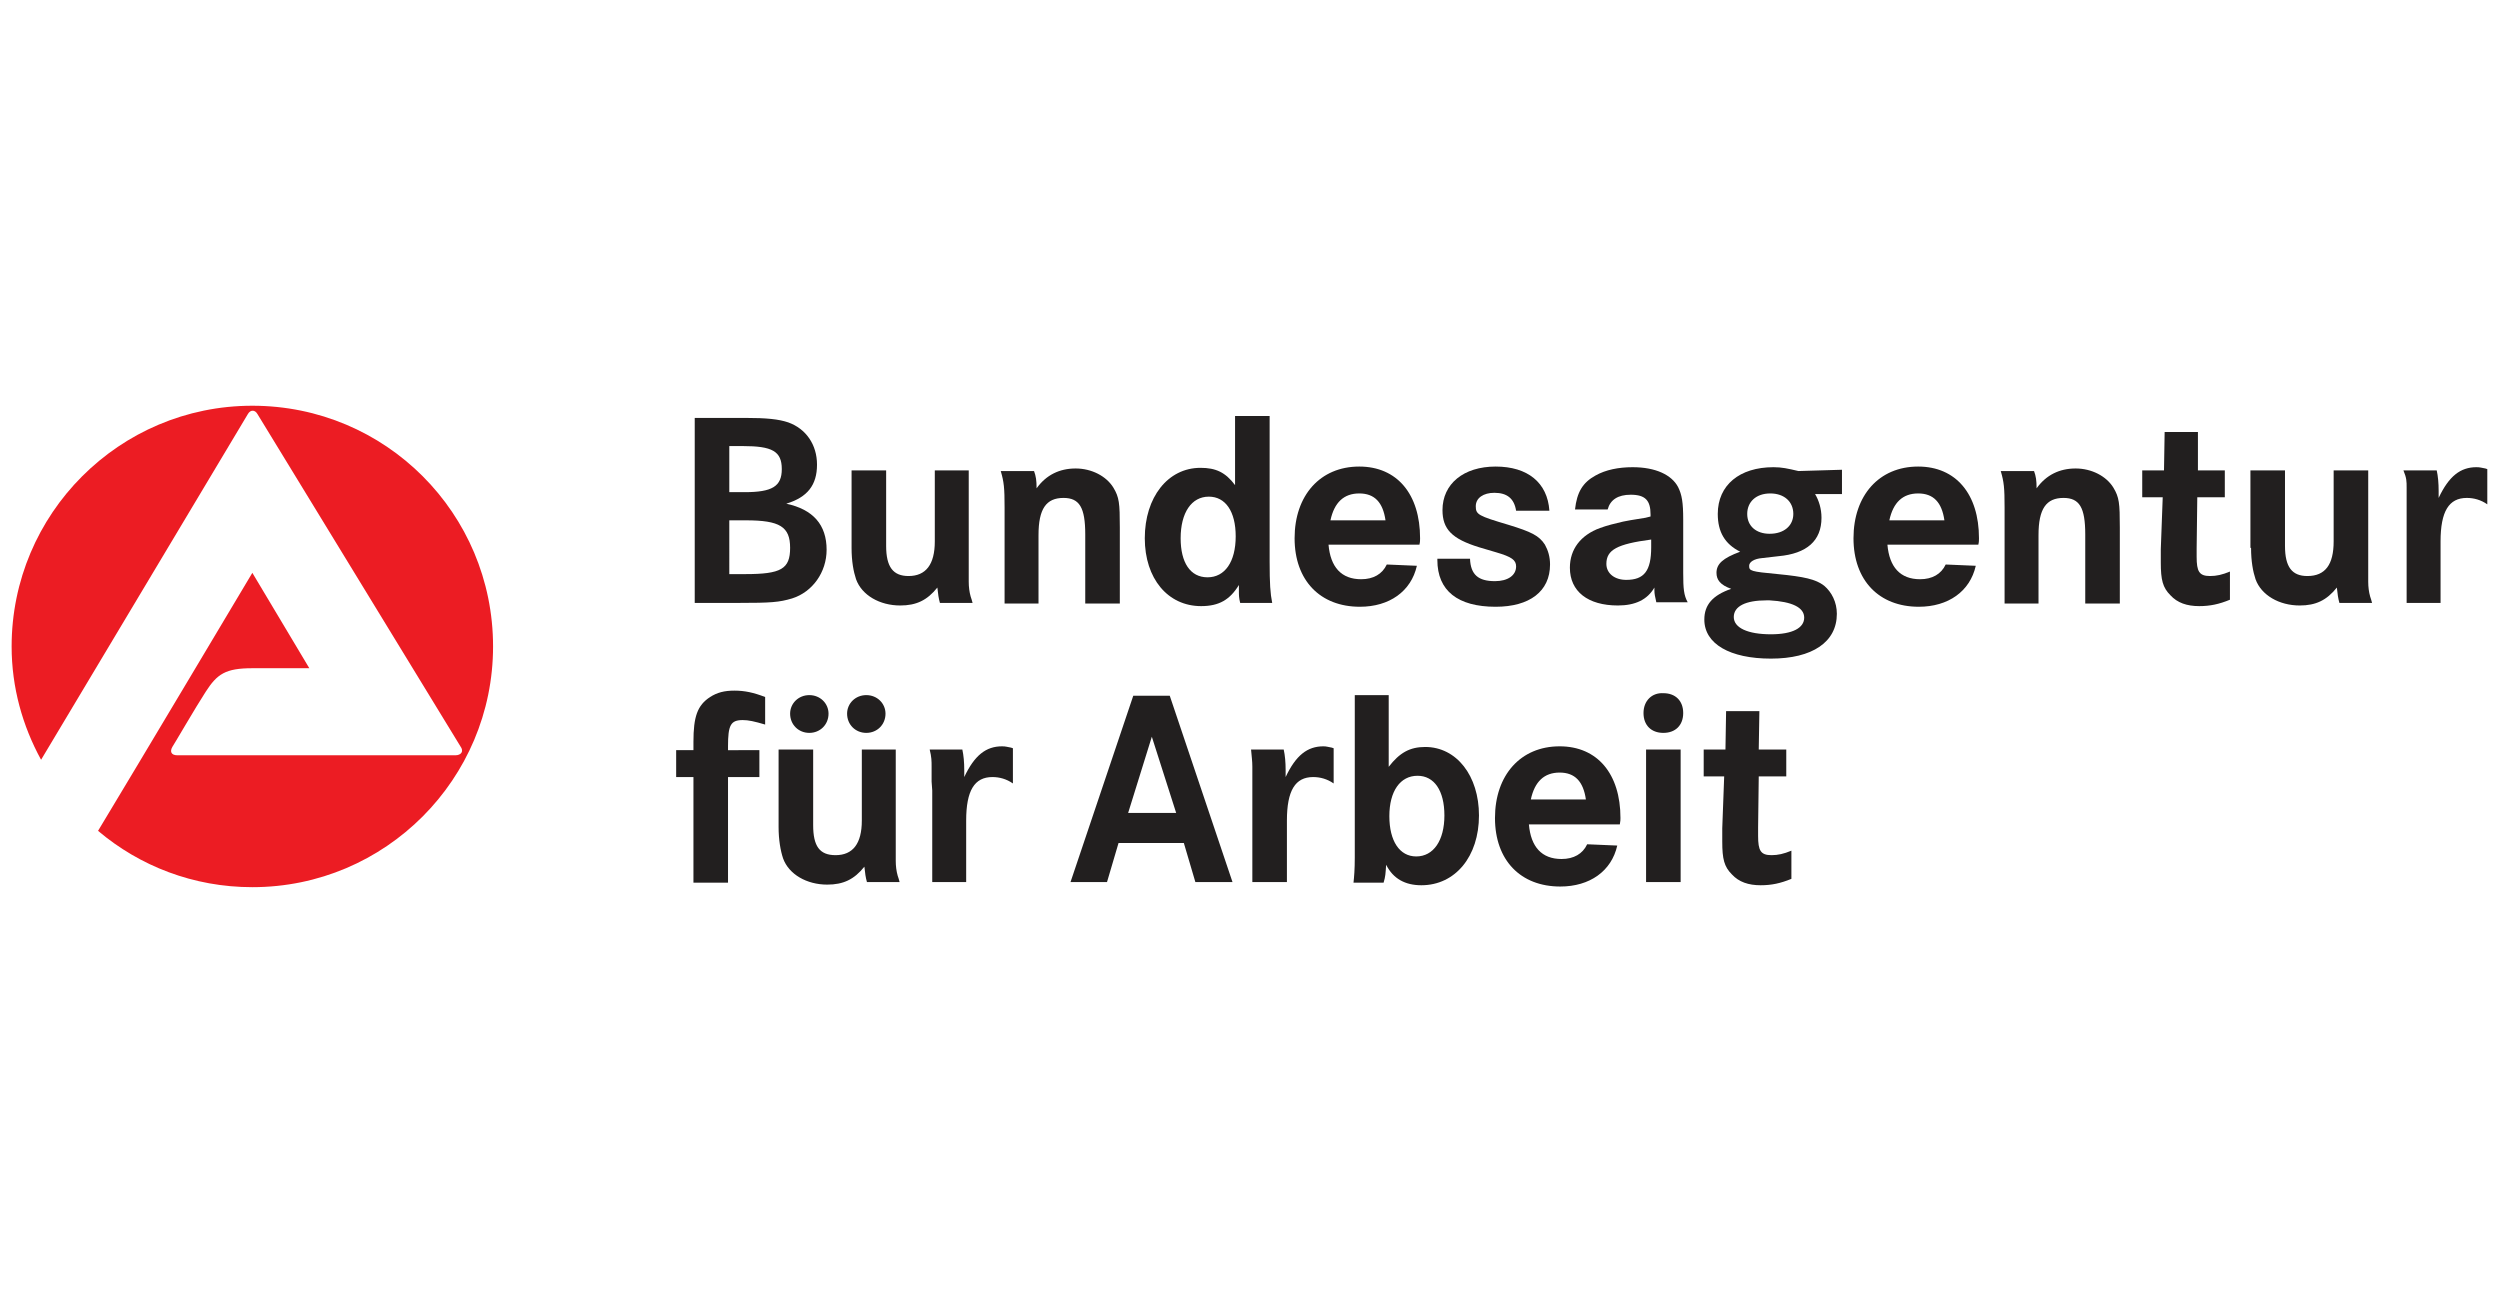 <?xml version="1.0" encoding="utf-8"?>
<!-- Generator: Adobe Illustrator 23.1.0, SVG Export Plug-In . SVG Version: 6.00 Build 0)  -->
<svg version="1.1" id="Ebene_1" xmlns="http://www.w3.org/2000/svg" xmlns:xlink="http://www.w3.org/1999/xlink" x="0px" y="0px"
	 width="390.5px" height="201.9px" viewBox="0 0 390.5 201.9" style="enable-background:new 0 0 390.5 201.9;" xml:space="preserve"
	>
<style type="text/css">
	.st0{fill:#221F1F;}
	.st1{fill-rule:evenodd;clip-rule:evenodd;fill:#221F1F;}
	.st2{fill:#EC1C23;}
</style>
<g id="layer1" transform="translate(142.865,-329.514)">
	<g id="g8665" transform="translate(8.851,7.09)">
		<path id="path8362" class="st0" d="M-38,439c0-3.3,0.4-4.1,2.3-4.1c0.9,0,1.8,0.2,3.5,0.7v-4.3c-1.8-0.7-3.2-1-4.8-1
			s-2.7,0.3-3.8,1c-2,1.3-2.6,3.1-2.6,7v1.3h-2.7v4.2h2.7v16.5h5.4v-16.5h4.9v-4.2H-38V439"/>
		<path id="path8364" class="st1" d="M-30.1,451.6c0,2,0.3,3.7,0.7,4.9c0.9,2.5,3.7,4.1,6.9,4.1c2.5,0,4.2-0.8,5.8-2.8
			c0.1,1,0.2,1.7,0.4,2.4h5.1c-0.1-0.4-0.2-0.7-0.3-1c-0.2-0.7-0.3-1.5-0.3-2.3c0-0.3,0-0.9,0-1.7v-15.7h-5.3v11.1
			c0,3.6-1.4,5.4-4.1,5.4c-2.5,0-3.5-1.4-3.5-4.7v-11.8h-5.4V451.6z M-28.3,433.9c0,1.7,1.3,3,3,3c1.7,0,3-1.3,3-3
			c0-1.6-1.3-2.9-3-2.9C-27,431-28.3,432.3-28.3,433.9z M-19.4,433.9c0,1.7,1.3,3,3,3c1.7,0,3-1.3,3-3c0-1.6-1.3-2.9-3-2.9
			C-18.1,431-19.4,432.3-19.4,433.9"/>
		<path id="path8366" class="st0" d="M-6.2,442.2v2.3l0.1,1.4v14.3h5.3v-9.6c0-4.7,1.3-6.8,4.1-6.8c1.1,0,2.2,0.3,3.2,1v-5.5
			l-0.3-0.1c-0.6-0.1-0.8-0.2-1.4-0.2c-2.5,0-4.3,1.4-5.9,4.8c0-0.5,0-0.8,0-1.1c0-1.2-0.1-2.3-0.3-3.2h-5.1
			C-6.2,440.7-6.2,441.3-6.2,442.2"/>
		<path id="path8368" class="st1" d="M15.5,460.2h5.7l1.8-6.1h10.2l1.8,6.1h5.8L31,431.1h-5.7L15.5,460.2z M24.5,449.4l3.7-11.9
			l3.8,11.9H24.5"/>
		<path id="path8370" class="st0" d="M43.9,442.2v2.3l0,1.4v14.3h5.4v-9.6c0-4.7,1.3-6.8,4.1-6.8c1.1,0,2.2,0.3,3.2,1v-5.5l-0.3-0.1
			c-0.6-0.1-0.8-0.2-1.3-0.2c-2.5,0-4.3,1.4-5.9,4.8c0-0.5,0-0.8,0-1.1c0-1.2-0.1-2.3-0.3-3.2h-5.1
			C43.8,440.7,43.9,441.3,43.9,442.2"/>
		<path id="path8372" class="st1" d="M59.9,454.8v1.6c0,1.8-0.1,3-0.2,3.9h4.7c0.3-1,0.3-1.4,0.4-2.8c1.1,2.2,3,3.2,5.5,3.2
			c5.3,0,9-4.5,9-10.9c0-6.2-3.5-10.7-8.4-10.7c-2.4,0-4,0.9-5.7,3.1V431h-5.3L59.9,454.8z M73.9,449.8c0,3.9-1.7,6.4-4.4,6.4
			c-2.6,0-4.2-2.4-4.2-6.3c0-3.9,1.7-6.3,4.4-6.3C72.3,443.6,73.9,445.9,73.9,449.8"/>
		<path id="path8374" class="st1" d="M101.4,450.2c0-6.9-3.6-11.2-9.5-11.2c-6.1,0-10.1,4.5-10.1,11.2c0,6.6,4,10.7,10.2,10.7
			c4.6,0,8-2.4,8.9-6.4l-4.7-0.2c-0.7,1.5-2.1,2.3-4,2.3c-3.1,0-4.8-1.9-5.1-5.4h14.2C101.4,450.7,101.4,450.4,101.4,450.2
			L101.4,450.2z M87.4,447.3c0.6-2.8,2.1-4.2,4.5-4.2s3.7,1.4,4.1,4.2H87.4"/>
		<path id="path8376" class="st1" d="M105.4,439.5v20.7h5.4v-20.7H105.4z M105,433.8c0,1.9,1.2,3.1,3.1,3.1c1.9,0,3.1-1.2,3.1-3.1
			c0-1.9-1.2-3.1-3.1-3.1C106.3,430.6,105,431.9,105,433.8"/>
		<path id="path8378" class="st0" d="M123.1,433.5h-5.2l-0.1,6h-3.4v4.2h3.2l-0.3,8.1c0,0.8,0,1.6,0,2.1c0,2.7,0.3,3.9,1.5,5.1
			c1.1,1.2,2.6,1.7,4.5,1.7c1.7,0,3.1-0.3,4.8-1v-4.4c-1.2,0.5-2.1,0.7-3.1,0.7c-1.7,0-2.1-0.7-2.1-3c0-0.3,0-0.7,0-1.3l0.1-8h4.3
			v-4.2H123L123.1,433.5"/>
		<path id="path8380" class="st1" d="M-43.3,416.6h6.9c5.1,0,6.4-0.1,8.4-0.7c3.2-1,5.4-4.1,5.4-7.6c0-3.9-2.1-6.3-6.3-7.2
			c3.3-1,4.8-2.9,4.8-6.1c0-3.1-1.7-5.6-4.5-6.6c-1.5-0.5-3.3-0.7-6.8-0.7h-7.8V416.6z M-37.8,392.1h2.1c4.6,0,6.1,0.8,6.1,3.6
			c0,2.7-1.5,3.6-5.8,3.6h-2.4V392.1z M-37.8,403.7h2.6c5.3,0,6.9,1,6.9,4.3c0,3.3-1.4,4.1-7,4.1h-2.5V403.7"/>
		<path id="path8382" class="st0" d="M-18.7,408c0,2.1,0.3,3.7,0.7,4.9c0.9,2.5,3.7,4.1,6.9,4.1c2.5,0,4.2-0.8,5.8-2.8
			c0.1,1,0.2,1.7,0.4,2.4h5.1c-0.1-0.4-0.2-0.7-0.3-1c-0.2-0.7-0.3-1.5-0.3-2.3c0-0.4,0-0.9,0-1.7v-15.7h-5.3V407
			c0,3.6-1.4,5.4-4.1,5.4c-2.4,0-3.5-1.4-3.5-4.7v-11.8h-5.4V408"/>
		<path id="path8384" class="st0" d="M5.2,401.7v15h5.3V406c0-4.1,1.2-5.8,3.9-5.8c2.5,0,3.4,1.5,3.4,5.7v10.8h5.4v-11.9
			c0-3.8-0.1-4.7-1-6.2c-1.1-1.8-3.4-3-5.9-3c-2.5,0-4.6,1-6.1,3.1c0-1.2-0.1-1.9-0.4-2.7H4.6C5.1,397.7,5.2,398.6,5.2,401.7"/>
		<path id="path8386" class="st1" d="M41.2,387.4v10.8c-1.5-2-3-2.7-5.4-2.7c-5.1,0-8.7,4.6-8.7,11c0,6.3,3.6,10.6,8.8,10.6
			c2.8,0,4.5-1,5.9-3.3c0,0.5,0,0.7,0,1c0,0.6,0,1,0.2,1.8h5c-0.3-1.5-0.4-3-0.4-6.5v-22.7L41.2,387.4z M41.3,406.2
			c0,4-1.7,6.4-4.4,6.4c-2.7,0-4.2-2.3-4.2-6.1c0-4,1.7-6.5,4.4-6.5C39.7,400,41.3,402.3,41.3,406.2"/>
		<path id="path8388" class="st1" d="M70.1,406.5c0-6.9-3.6-11.2-9.5-11.2c-6.1,0-10.1,4.5-10.1,11.2c0,6.6,4,10.7,10.2,10.7
			c4.6,0,8-2.4,8.9-6.4l-4.7-0.2c-0.7,1.5-2.1,2.3-4,2.3c-3.1,0-4.8-1.9-5.1-5.4h14.2C70.1,407.1,70.1,406.8,70.1,406.5L70.1,406.5z
			 M56.1,403.7c0.6-2.8,2.1-4.2,4.5-4.2c2.4,0,3.7,1.4,4.1,4.2H56.1"/>
		<path id="path8390" class="st0" d="M81.9,395.3c-5,0-8.3,2.7-8.3,6.8c0,3,1.5,4.5,5.7,5.8l2.7,0.8c2.4,0.7,3.1,1.2,3.1,2.2
			c0,1.4-1.3,2.3-3.3,2.3c-2.6,0-3.8-1-3.9-3.5h-5.1v0.2c0,4.8,3.2,7.3,9.1,7.3c5.3,0,8.5-2.4,8.5-6.6c0-1.2-0.3-2.2-0.8-3.1
			c-0.9-1.4-2.1-2-5.7-3.1c-4.7-1.4-5.1-1.6-5.1-2.9c0-1.3,1.2-2.1,2.9-2.1c2,0,3.1,0.9,3.4,2.8h5.2C90,397.8,86.9,395.3,81.9,395.3
			"/>
		<path id="path8392" class="st1" d="M103,399.7c2.3,0,3.1,0.9,3.1,3.1v0.3l-0.8,0.2c-1.9,0.3-3.1,0.5-3.5,0.6
			c-1.3,0.3-2.5,0.6-3.6,1c-3,1.1-4.7,3.3-4.7,6.2c0,3.7,2.8,5.9,7.5,5.9c2.7,0,4.6-0.9,5.7-2.8c0,0.2,0,0.3,0,0.4
			c0,0.6,0.1,1,0.3,1.9h4.9c-0.6-1.1-0.7-2.1-0.7-4.6v-8.3c0-2.7-0.2-3.9-0.8-5.1c-1-1.9-3.5-3.1-7.1-3.1c-2.2,0-4.2,0.4-5.8,1.3
			c-2,1.1-2.9,2.6-3.2,5.3h5.1C99.8,400.5,101,399.7,103,399.7L103,399.7z M106.2,407.9c0,3.7-1.1,5.1-3.9,5.1c-1.8,0-3.1-1-3.1-2.5
			c0-2.2,1.7-3.1,7-3.8V407.9"/>
		<path id="path8394" class="st1" d="M129.2,396c-1.7-0.4-2.6-0.6-3.9-0.6c-5.3,0-8.7,2.8-8.7,7.3c0,2.8,1.1,4.7,3.5,5.9
			c-2.7,1-3.7,1.9-3.7,3.3c0,1.1,0.6,1.9,2.3,2.5c-2.9,1-4.2,2.5-4.2,4.8c0,3.8,4,6.1,10.4,6.1c6.5,0,10.3-2.6,10.3-7
			c0-1.8-0.8-3.4-2-4.4c-1.3-1-3.1-1.4-7.2-1.8c-4.3-0.4-4.5-0.5-4.5-1.3c0-0.6,0.8-1.1,2-1.2l2.6-0.3c4.4-0.4,6.7-2.4,6.7-6
			c0-1.4-0.4-2.7-1-3.7h4.2v-3.8L129.2,396z M128.4,402.7c0,1.8-1.4,3.1-3.7,3.1c-2.1,0-3.5-1.2-3.5-3.1c0-1.9,1.4-3.2,3.6-3.2
			C127,399.5,128.4,400.8,128.4,402.7z M130.1,418.9c0,1.6-1.8,2.6-5.2,2.6c-3.6,0-5.8-1-5.8-2.7c0-1.7,1.9-2.6,5.1-2.6
			c0.2,0,0.3,0,0.5,0C128.2,416.4,130.1,417.3,130.1,418.9"/>
		<path id="path8396" class="st1" d="M157.4,406.5c0-6.9-3.6-11.2-9.5-11.2c-6.1,0-10.1,4.5-10.1,11.2c0,6.6,4,10.7,10.2,10.7
			c4.6,0,8-2.4,8.9-6.4l-4.7-0.2c-0.7,1.5-2.1,2.3-4,2.3c-3.1,0-4.8-1.9-5.1-5.4h14.2C157.4,407.1,157.4,406.8,157.4,406.5
			L157.4,406.5z M143.4,403.7c0.6-2.8,2.1-4.2,4.5-4.2c2.4,0,3.7,1.4,4.1,4.2H143.4"/>
		<path id="path8398" class="st0" d="M161.4,401.7v15h5.3V406c0-4.1,1.2-5.8,3.9-5.8c2.5,0,3.4,1.5,3.4,5.7v10.8h5.4v-11.9
			c0-3.8-0.1-4.7-1-6.2c-1.1-1.8-3.4-3-5.9-3c-2.5,0-4.6,1-6.1,3.1c0-1.2-0.1-1.9-0.4-2.7h-5.2C161.3,397.7,161.4,398.6,161.4,401.7
			"/>
		<path id="path8400" class="st0" d="M191.6,389.9h-5.2l-0.1,6h-3.4v4.2h3.2l-0.3,8.1c0,0.8,0,1.6,0,2.1c0,2.7,0.3,3.9,1.5,5.1
			c1.1,1.2,2.6,1.7,4.5,1.7c1.7,0,3.1-0.3,4.8-1v-4.4c-1.2,0.5-2.1,0.7-3.1,0.7c-1.7,0-2.1-0.7-2.1-3c0-0.3,0-0.7,0-1.3l0.1-8h4.3
			v-4.2h-4.2L191.6,389.9"/>
		<path id="path8402" class="st0" d="M199.9,408c0,2.1,0.3,3.7,0.7,4.9c0.9,2.5,3.7,4.1,6.9,4.1c2.5,0,4.2-0.8,5.8-2.8
			c0.1,1,0.2,1.7,0.4,2.4h5.1c-0.1-0.4-0.2-0.7-0.3-1c-0.2-0.7-0.3-1.5-0.3-2.3c0-0.4,0-0.9,0-1.7v-15.7h-5.4V407
			c0,3.6-1.3,5.4-4.1,5.4c-2.4,0-3.5-1.4-3.5-4.7v-11.8h-5.4V408"/>
		<path id="path8404" class="st0" d="M224.2,398.6v2.3l0,1.4v14.3h5.3V407c0-4.7,1.3-6.8,4.1-6.8c1.1,0,2.2,0.3,3.2,1v-5.5l-0.3-0.1
			c-0.6-0.1-0.8-0.2-1.4-0.2c-2.5,0-4.3,1.4-5.9,4.8c0-0.5,0-0.8,0-1.1c0-1.2-0.1-2.3-0.3-3.2h-5.2
			C224.2,397.1,224.2,397.6,224.2,398.6"/>
		<path id="path8406" class="st2" d="M-149.9,423.4c0-20.7,16.8-37.6,37.6-37.6s37.6,16.8,37.6,37.6c0,20.7-16.8,37.6-37.6,37.6
			c-9.2,0-17.6-3.3-24.1-8.8c6.1-10.1,24.1-40.3,24.1-40.3l8.9,14.9c0,0-4.7,0-8.9,0c-4.2,0-5.5,0.9-7.3,3.7
			c-1.5,2.3-5.1,8.5-5.2,8.6c-0.4,0.7-0.2,1.3,0.8,1.3h28.8h14.6c0.9,0,1.4-0.6,0.8-1.4l-31.7-51.9c-0.4-0.7-1.1-0.7-1.5,0l-32.3,54
			C-148.2,435.8-149.9,429.8-149.9,423.4"/>
	</g>
</g>
</svg>
